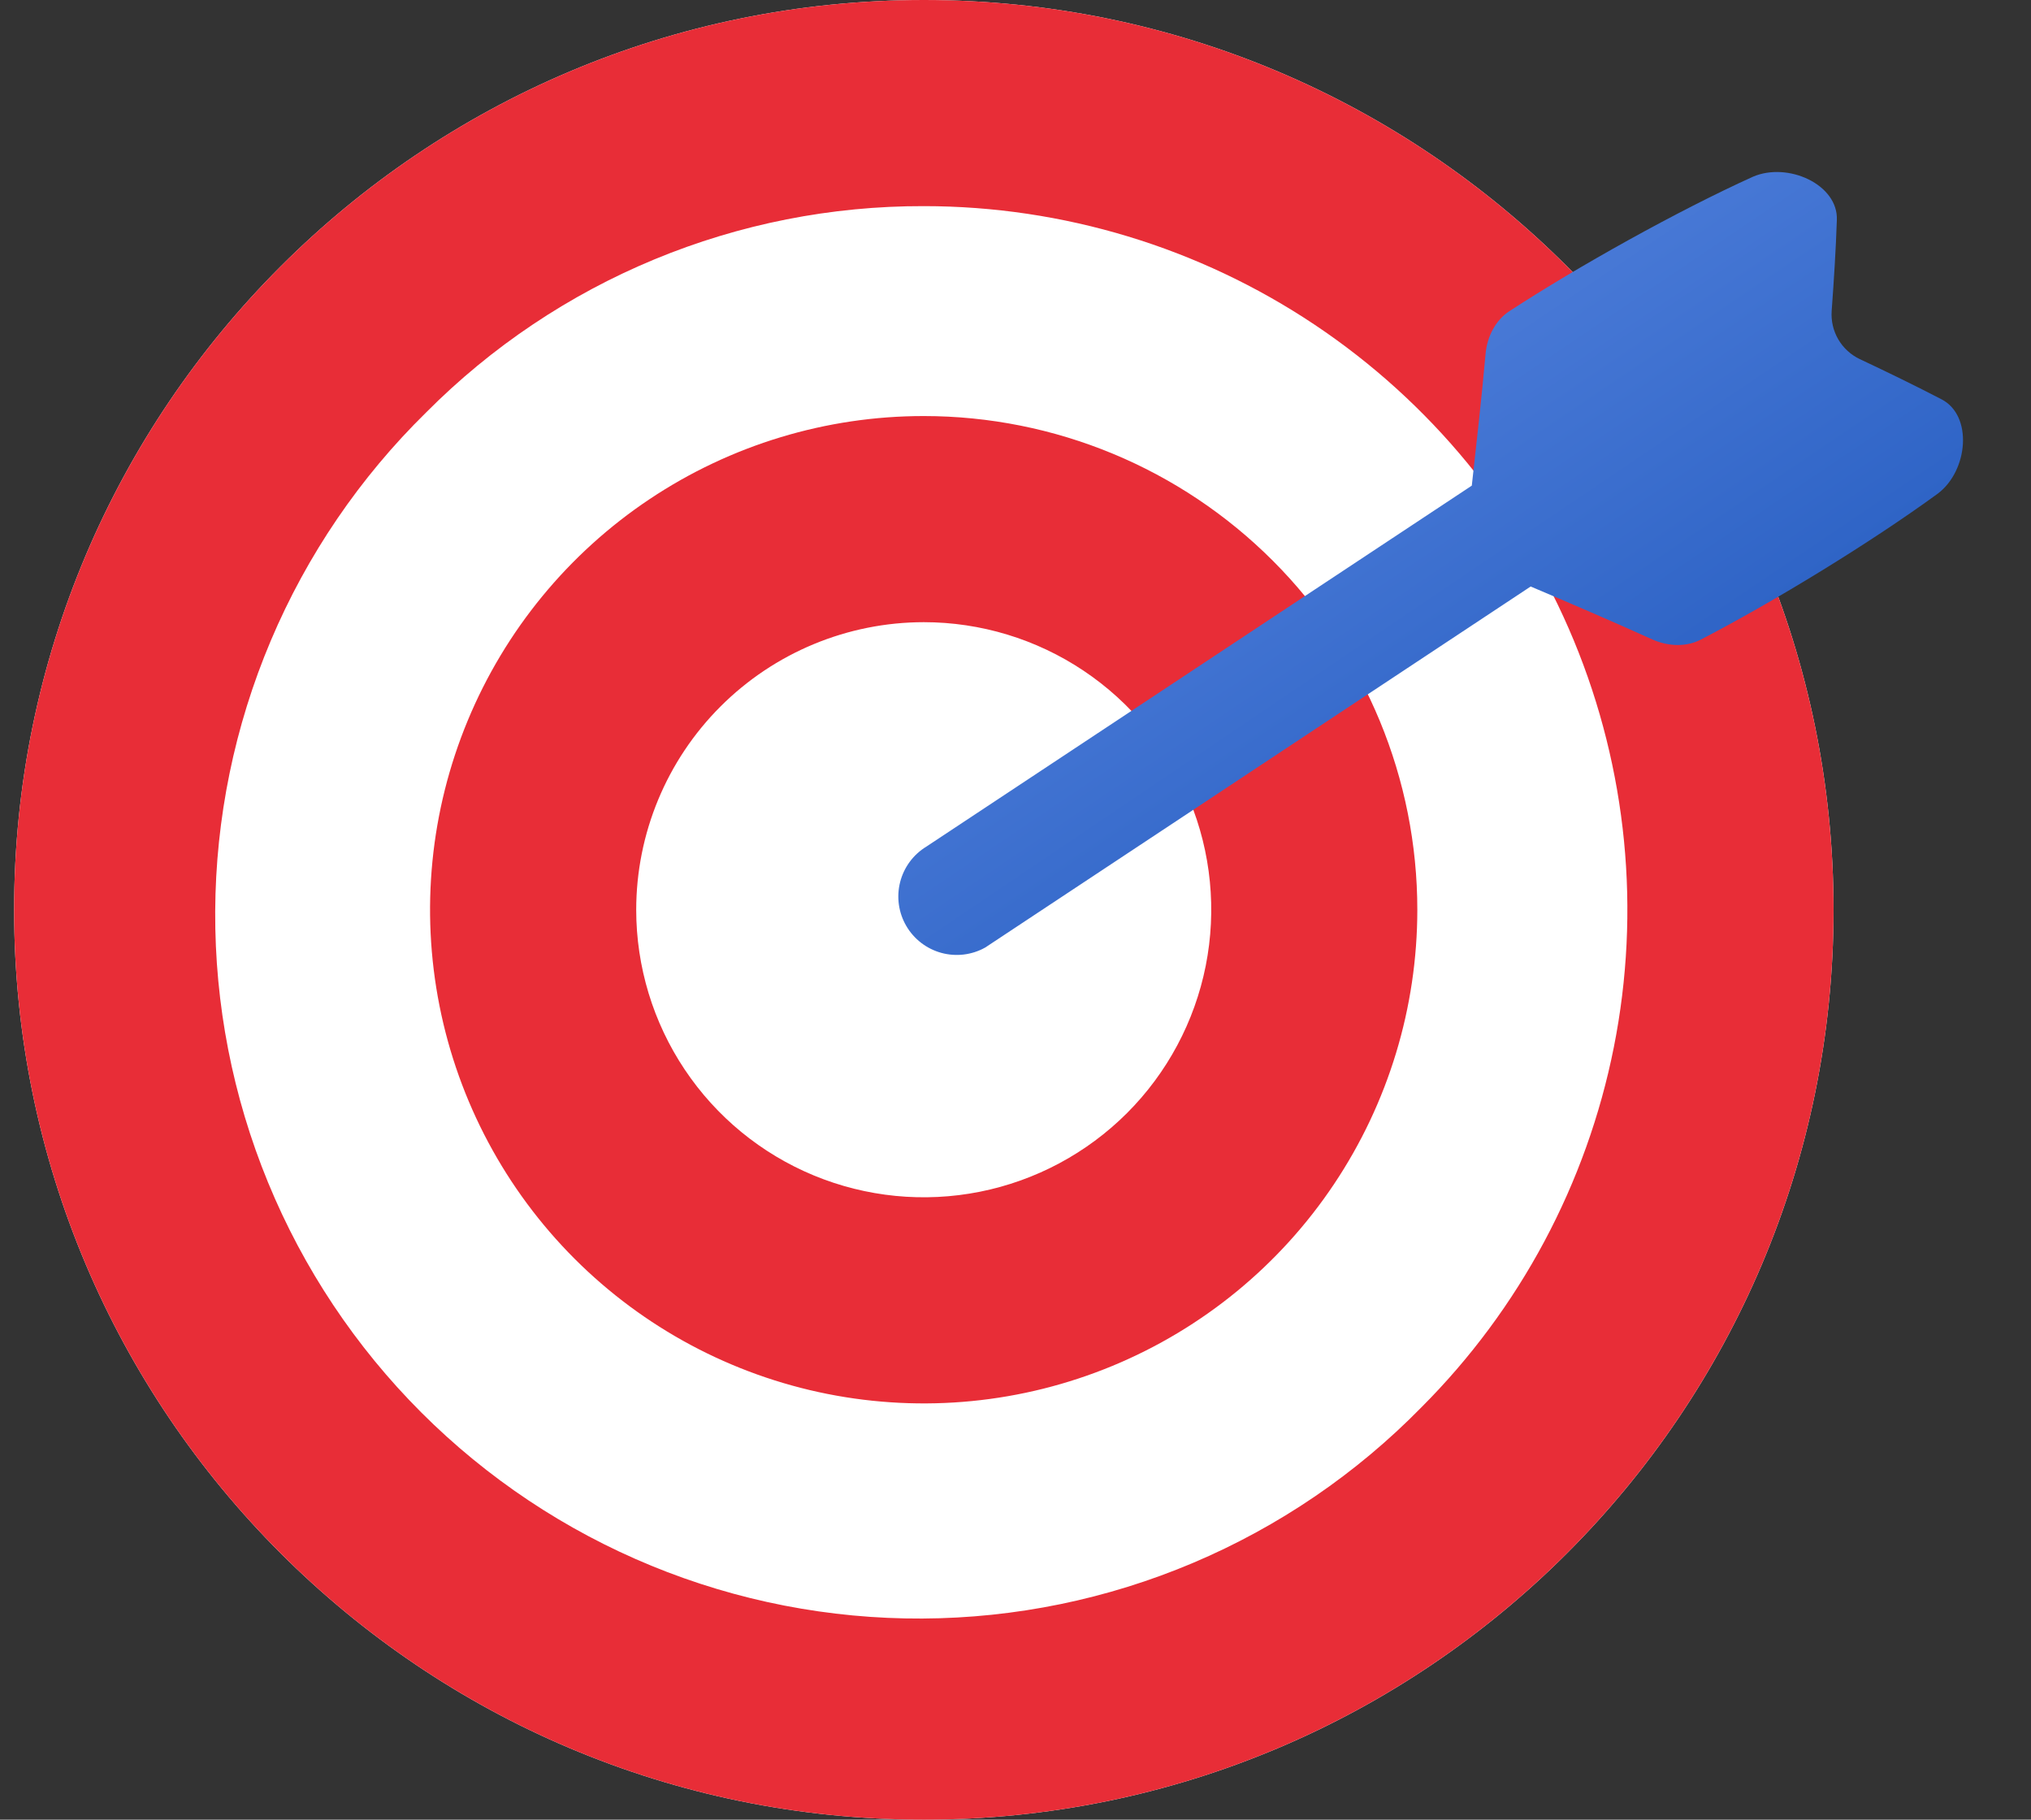 <svg width="96" height="86" viewBox="0 0 96 86" fill="none" xmlns="http://www.w3.org/2000/svg">
<rect x="0" y="0" width="96" height="86" fill="#333333" stroke="none"/>
<path d="M43.667 86C67.415 86 86.667 66.748 86.667 43C86.667 19.252 67.415 0 43.667 0C19.919 0 0.667 19.252 0.667 43C0.667 66.748 19.919 86 43.667 86Z" fill="white"/>
<path d="M43.667 9.742C50.244 9.743 56.674 11.693 62.142 15.348C67.611 19.002 71.874 24.196 74.391 30.273C76.908 36.35 77.566 43.036 76.283 49.488C75 55.939 71.833 61.864 67.182 66.516C64.106 69.655 60.437 72.153 56.389 73.866C52.34 75.579 47.993 76.473 43.597 76.495C39.202 76.517 34.845 75.668 30.78 73.996C26.714 72.324 23.021 69.863 19.912 66.754C16.804 63.646 14.343 59.952 12.671 55.887C10.999 51.822 10.15 47.465 10.172 43.069C10.194 38.674 11.087 34.326 12.8 30.278C14.513 26.23 17.012 22.561 20.151 19.484C23.232 16.386 26.897 13.93 30.933 12.258C34.97 10.586 39.298 9.731 43.667 9.742ZM43.667 0C19.919 0 0.667 19.253 0.667 43C0.667 66.747 19.919 86 43.667 86C67.414 86 86.667 66.747 86.667 43C86.667 19.253 67.414 0 43.667 0Z" fill="#E82D37"/>
<path d="M43.667 29.405C46.354 29.406 48.981 30.203 51.215 31.697C53.45 33.191 55.191 35.313 56.219 37.797C57.247 40.28 57.515 43.012 56.991 45.648C56.466 48.283 55.172 50.705 53.272 52.605C51.371 54.505 48.95 55.799 46.314 56.324C43.679 56.849 40.947 56.58 38.463 55.552C35.98 54.524 33.858 52.783 32.364 50.548C30.87 48.314 30.073 45.688 30.072 43C30.074 39.395 31.507 35.939 34.056 33.39C36.605 30.841 40.062 29.407 43.667 29.405ZM43.667 19.663C39.052 19.661 34.541 21.028 30.703 23.591C26.865 26.154 23.873 29.797 22.106 34.06C20.339 38.323 19.876 43.015 20.775 47.541C21.674 52.067 23.895 56.225 27.157 59.489C30.42 62.753 34.577 64.977 39.103 65.878C43.629 66.779 48.32 66.319 52.584 64.553C56.848 62.788 60.493 59.799 63.057 55.962C65.622 52.126 66.992 47.615 66.993 43C66.994 36.812 64.537 30.877 60.163 26.501C55.788 22.124 49.855 19.664 43.667 19.663Z" fill="#E82D37"/>
<path d="M91.763 18.868C90.557 18.241 89.258 17.608 87.903 16.97C87.48 16.768 87.126 16.443 86.89 16.038C86.654 15.632 86.545 15.165 86.578 14.696C86.688 13.201 86.778 11.758 86.823 10.402C86.896 8.724 84.51 7.636 82.853 8.354C79.285 9.971 74.612 12.58 71.34 14.709C70.711 15.12 70.297 15.876 70.22 16.716C70.029 18.821 69.795 20.922 69.568 22.952L43.786 40.012C43.168 40.389 42.723 40.992 42.546 41.693C42.368 42.394 42.473 43.137 42.838 43.762C43.202 44.386 43.797 44.843 44.494 45.034C45.192 45.225 45.936 45.135 46.568 44.782L72.351 27.719C74.229 28.514 76.174 29.35 78.1 30.22C78.869 30.565 79.731 30.578 80.4 30.224C83.862 28.429 88.431 25.637 91.597 23.327C93.035 22.243 93.262 19.632 91.763 18.868Z" fill="url(#paint0_linear_5560_810)"/>
<defs>
<linearGradient id="paint0_linear_5560_810" x1="48.183" y1="-33.048" x2="101.011" y2="45.203" gradientUnits="userSpaceOnUse">
<stop offset="0.05" stop-color="#89AEFF"/>
<stop offset="1" stop-color="#0F4AB2"/>
</linearGradient>
</defs>
</svg>
